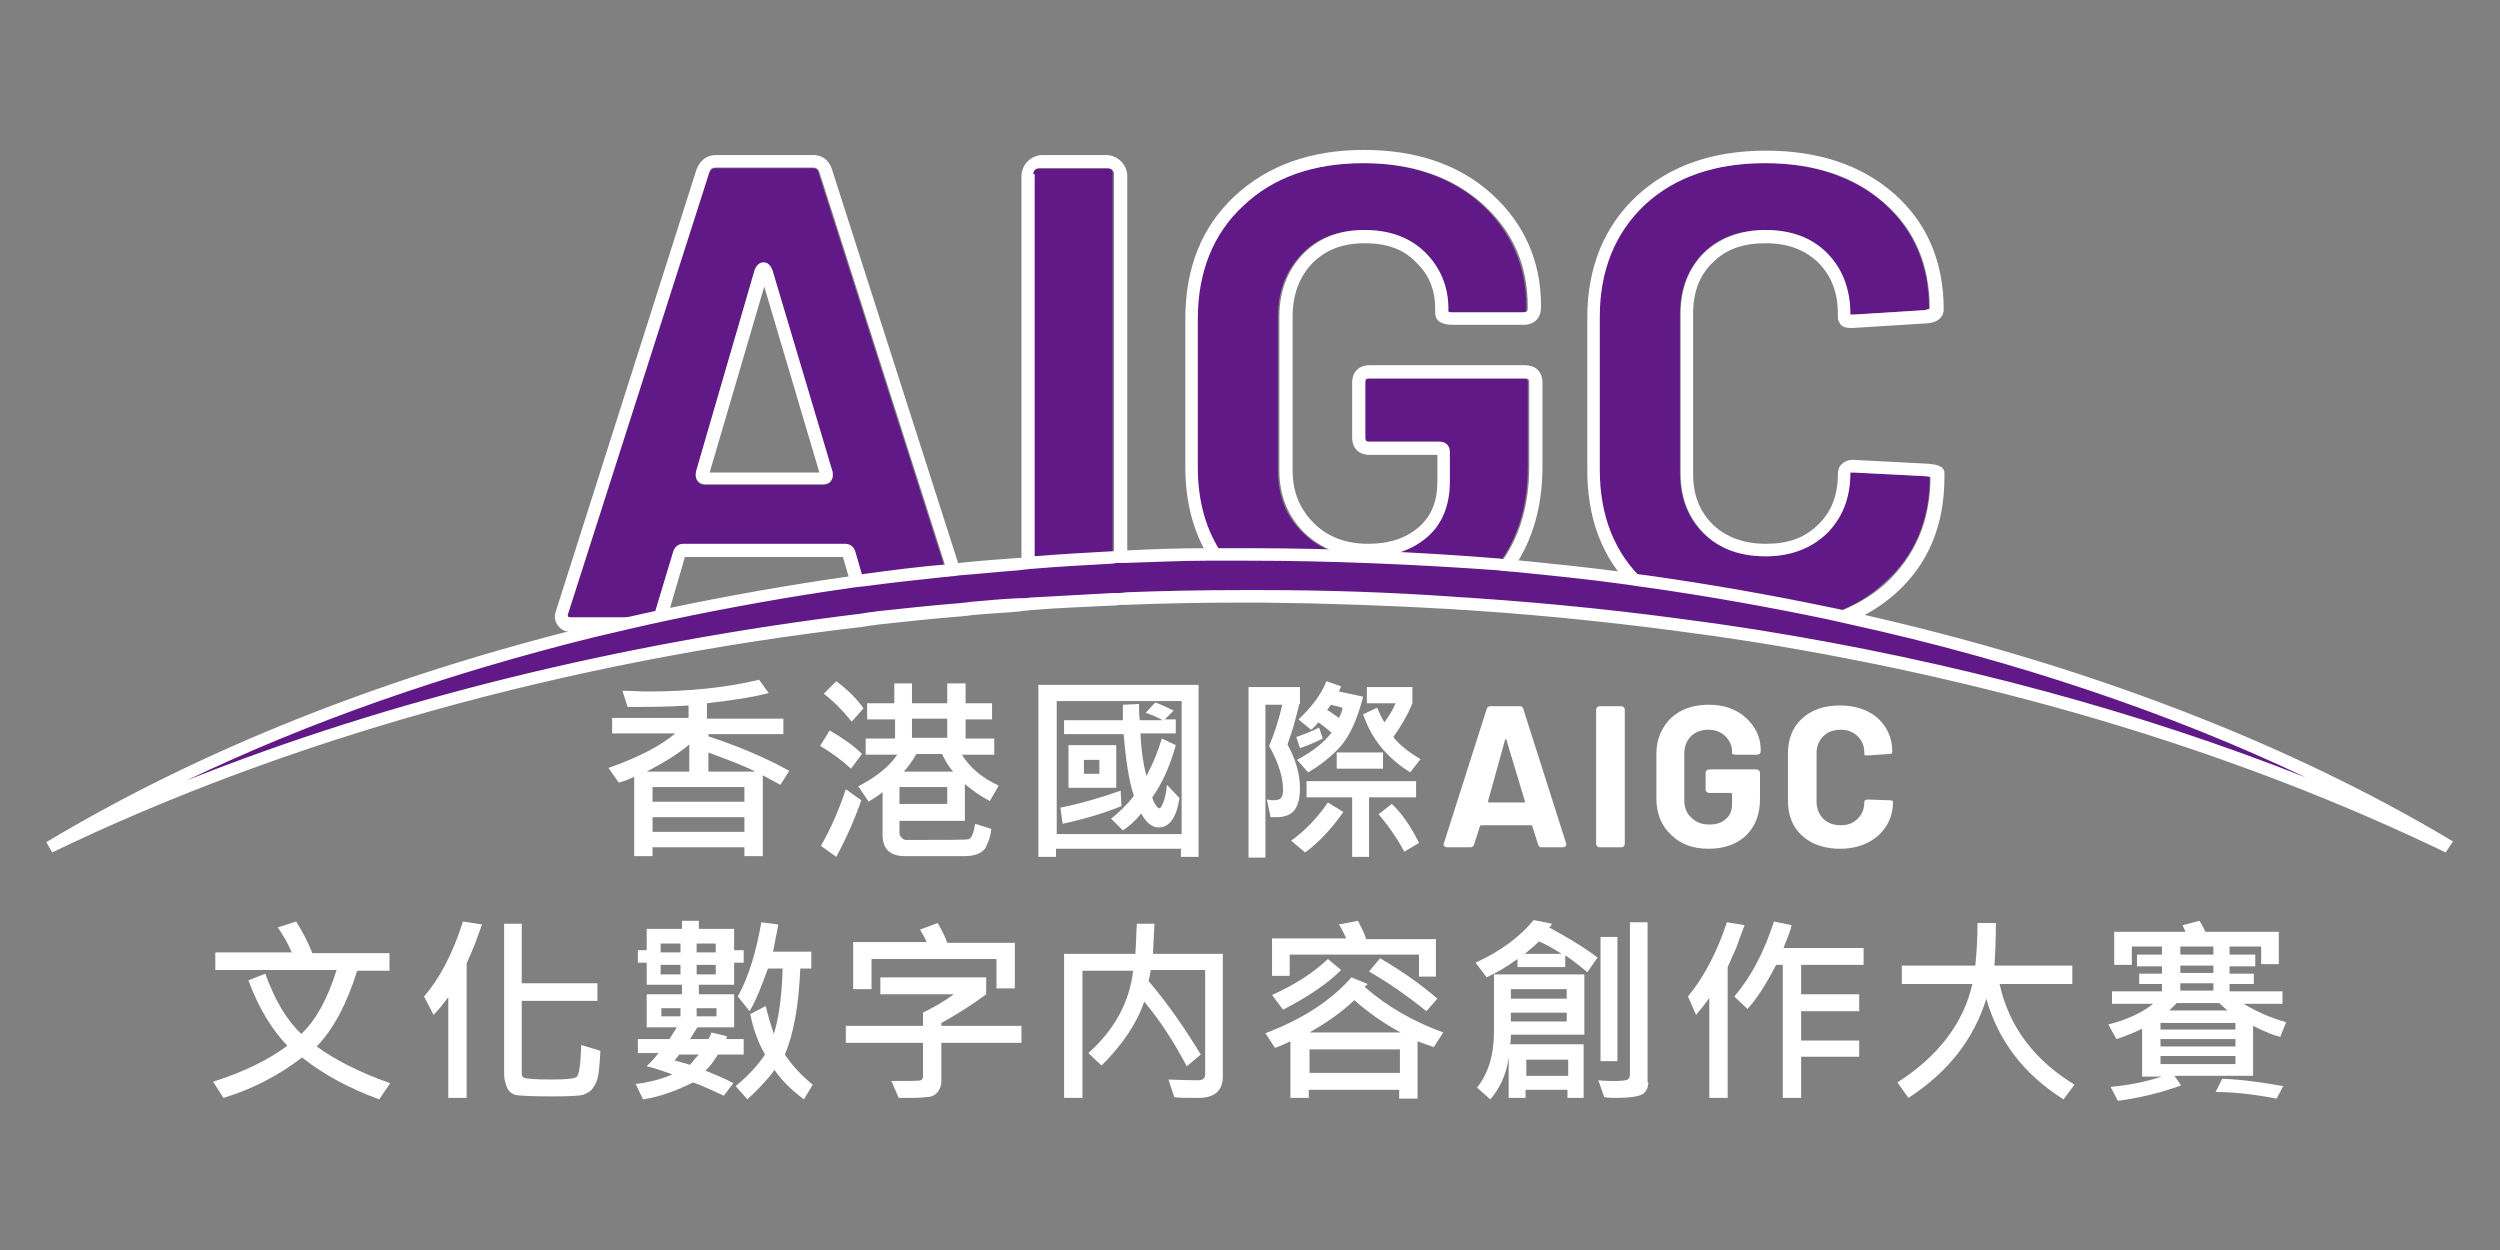 <?xml version="1.0" encoding="UTF-8"?>
<svg xmlns="http://www.w3.org/2000/svg" xmlns:xlink="http://www.w3.org/1999/xlink" version="1.2" id="图层_1" x="0px" y="0px" viewBox="0 0 340.2 170.1" overflow="visible" xml:space="preserve">
<rect x="0" y="0" width="340.2" height="170.1" fill="#808080" stroke="none"/>
<g>
	<path fill="#FFFFFF" d="M107.4,104.9l-1.2,1.9c-1.1-0.6-1.9-1-2.4-1.3v11h-2.5v-1.2H88.8v1.2h-2.5v-10.8c-0.6,0.3-1.3,0.6-2.1,0.8   l-1.4-2c4-1.4,7.1-3,9.1-4.7h-8.6v-2.1h10.4V96c-2.8,0.2-5.6,0.2-8.3,0.2l-0.7-2.2c1.2,0,2.3,0.1,3.4,0.1c5.5,0,10.6-0.5,15.2-1.6   l1.3,1.8c-2.2,0.6-5,1-8.4,1.4v2.1h10.4v2.1H96.4v0.3C100.3,101.5,104,103,107.4,104.9z M93.8,105v-3.7c-1.4,1.2-3.3,2.4-5.8,3.7   H93.8z M101.3,109.1v-2H88.8v2H101.3z M101.3,113.2v-2H88.8v2H101.3z M102.8,105c-1.8-0.9-4-1.7-6.4-2.6v2.6H102.8z"></path>
	<path fill="#FFFFFF" d="M117.2,108.9c-0.9,2.6-2,5.1-3.4,7.7l-2.1-1.5c1.4-2.4,2.5-5,3.4-7.7L117.2,108.9z M117.3,102.6l-1.5,2   c-1.3-1.2-2.7-2.2-4.2-3.1l1.3-2.1C114.6,100.4,116.1,101.4,117.3,102.6z M117.5,96.4l-1.6,1.8c-1.2-1.5-2.5-2.8-3.8-3.8l1.7-1.7   C115.4,93.9,116.7,95.2,117.5,96.4z M135.9,106.9l-1.2,2.1c-1.2-0.6-2.3-1.4-3.4-2.3v5h-8.9v1.7c0,0.2,0.1,0.4,0.3,0.6   c0.2,0.2,0.4,0.3,0.5,0.3c5.3,0,8.2,0,8.6-0.1c0.4-0.1,0.7-0.8,0.9-2.1l2.2,0.7c-0.1,1-0.4,1.8-0.8,2.6c-0.5,0.7-1.4,1.1-2.8,1.1   h-8.2c-2,0-3-1-3-2.9v-5.8c-0.6,0.5-1.3,0.9-1.9,1.3l-1.4-2.1c2.5-1.3,4.2-2.7,5.3-4.3h-4.3v-2.2h4v-2.6H118v-2.2h3.7v-2.7h2.4v2.7   h4.8v-2.7h2.5v2.7h3.6v2.2h-3.6v2.6h3.9v2.2h-4.4C132,104.5,133.7,105.9,135.9,106.9z M128.9,109.4v-2.3h-6.5v2.3H128.9z    M129.7,105c-0.6-0.7-1.1-1.5-1.5-2.4h-3.5c-0.5,0.9-1.1,1.7-1.7,2.4H129.7z M128.9,100.4v-2.6h-4.8v2.6H128.9z"></path>
	<path fill="#FFFFFF" d="M163.2,116.6h-2.5v-1.1h-17v1.1h-2.4V93.2h21.8V116.6z M160.8,113.5V95.4h-17v18.1H160.8z M152.6,109.7   c-2.5,1-5.2,1.8-8,2.4l-0.3-2.2c2.6-0.5,5.3-1.3,8.2-2.3L152.6,109.7z M160.5,108.6c-0.4,2.7-1.4,4-2.8,4c-0.9,0-1.7-0.6-2.4-1.9   c-0.8,1-1.6,1.7-2.5,2.3l-1.6-1.6c1-0.8,2.1-1.8,3.1-3.1c-0.7-2.1-1.1-4.9-1.4-8.4h-8.1v-1.9h8c0-0.3,0-1,0-2.1l2.2-0.1   c0,0.7,0,1.5,0.1,2.2h3.1c-0.7-0.4-1.4-0.7-2.3-1l1.3-1.4c0.9,0.3,1.7,0.7,2.5,1.1l-1.2,1.2h1.5v1.9h-4.8c0.1,2.4,0.4,4.3,0.8,5.8   c0.8-1.5,1.5-3.1,2.1-5.1l1.9,0.9c-0.8,2.9-1.9,5.3-3.2,7.1c0.1,0.5,0.3,0.8,0.5,1.1c0.2,0.3,0.4,0.4,0.5,0.4   c0.1,0,0.3-0.3,0.5-0.8c0.2-0.5,0.4-1.3,0.5-2.4L160.5,108.6z M151.9,107.2h-6.5v-5.8h6.5V107.2z M149.6,105.3v-1.9h-2.1v1.9H149.6   z"></path>
	<path fill="#FFFFFF" d="M176.8,95.8c0,0.1-0.2,0.8-0.5,2c-0.3,1.2-0.7,2.4-1.1,3.5c1.1,2,1.7,4,1.7,6c0,1.4-0.3,2.4-0.8,3   c-0.5,0.6-1.3,0.9-2.4,0.9c-0.2,0-0.5,0-0.8,0l-0.5-2.4c0.2,0,0.4,0.1,0.7,0.1c0.7,0,1.1-0.1,1.2-0.3c0.2-0.2,0.3-0.6,0.3-1.1   c0-1.7-0.6-3.7-1.9-6c0.7-1.6,1.3-3.5,1.8-5.6h-2.3v20.8h-2.3V93.5h7V95.8z M182.8,110.5c-1.6,2.3-3.4,4.2-5.2,5.5l-1.9-1.6   c1.8-1.3,3.5-3,5-5.2L182.8,110.5z M180,100.5c-1.2,0.6-2.2,1-3.1,1.3l-0.5-1.5c1.1-0.4,2.2-0.8,3.1-1.3L180,100.5z M185.5,94.8   c-0.8,3.1-1.8,5.3-3.1,6.8c-1.3,1.4-2.8,2.6-4.4,3.5l-1.5-1.7c2.1-1.1,3.7-2.4,4.7-3.7c-0.6-0.5-1.2-1-1.8-1.4   c-0.4,0.5-0.7,0.8-1,1l-1.7-1.4c1.8-1.7,3.1-3.4,3.8-5.2l2,0.7c-0.1,0.2-0.2,0.5-0.3,0.7L185.5,94.8z M192.6,108.5h-6.3v8.1h-2.3   v-8.1h-6.2v-2.2h14.9V108.5z M182.7,96.3l-1.6-0.4c-0.1,0.2-0.3,0.4-0.5,0.7c0.8,0.5,1.3,0.9,1.6,1.1   C182.5,97.2,182.6,96.8,182.7,96.3z M188.2,104.6h-6.3v-2.2h6.3V104.6z M193.3,103.3l-1.4,1.8c-3.2-2-5.3-4.6-6.4-7.9l1.9-0.9   c0.3,0.7,0.6,1.4,1,2c0.7-1,1.2-1.8,1.5-2.6H186v-2.2h6.2v2.2c-0.7,1.7-1.6,3.2-2.6,4.6C190.4,101.3,191.6,102.3,193.3,103.3z    M193.1,114.7l-2,1.2c-0.8-1.5-1.9-3.2-3.5-5.1l1.8-1.4C190.8,110.7,192,112.5,193.1,114.7z"></path>
	<path fill="#FFFFFF" d="M209.8,115.3c-0.3,0-0.4-0.1-0.5-0.4l-0.8-2.5c0-0.1-0.1-0.1-0.2-0.1h-6.7c-0.1,0-0.1,0-0.2,0.1l-0.8,2.5   c-0.1,0.3-0.3,0.4-0.5,0.4h-3.2c-0.2,0-0.3-0.1-0.4-0.2c-0.1-0.1-0.1-0.2,0-0.4l5.8-18.2c0.1-0.3,0.3-0.4,0.5-0.4h4   c0.3,0,0.4,0.1,0.5,0.4l5.8,18.2c0.1,0.1,0,0.3,0,0.4c-0.1,0.1-0.2,0.2-0.4,0.2H209.8z M202.5,109c0,0.1,0,0.2,0.1,0.2h4.8   c0.1,0,0.2-0.1,0.1-0.2l-2.5-8.3c-0.1-0.2-0.1-0.2-0.2,0L202.5,109z"></path>
	<path fill="#FFFFFF" d="M217.7,115.3c-0.3,0-0.5-0.2-0.5-0.5V96.6c0-0.3,0.2-0.5,0.5-0.5h2.9c0.3,0,0.5,0.2,0.5,0.5v18.2   c0,0.3-0.2,0.5-0.5,0.5H217.7z"></path>
	<path fill="#FFFFFF" d="M237.6,113.7c-1.3,1.2-3,1.8-5.1,1.8s-3.8-0.6-5.1-1.9c-1.3-1.2-2-2.9-2-4.9v-6.1c0-2,0.7-3.6,2-4.9   c1.3-1.2,3-1.8,5.1-1.8c2.1,0,3.8,0.6,5.1,1.8c1.3,1.2,2,2.6,2,4.4v0.1c0,0.3-0.2,0.5-0.5,0.5h-2.9c-0.3,0-0.5-0.1-0.5-0.2v-0.2   c0-0.8-0.3-1.5-0.9-2.1c-0.6-0.6-1.4-0.9-2.3-0.9c-1,0-1.8,0.3-2.4,0.9c-0.6,0.6-0.9,1.4-0.9,2.4v6.3c0,1,0.3,1.8,1,2.4   c0.6,0.6,1.4,0.9,2.4,0.9c0.9,0,1.7-0.2,2.3-0.8c0.6-0.5,0.8-1.2,0.8-2.1v-1.2c0-0.1-0.1-0.2-0.2-0.2h-2.9c-0.3,0-0.5-0.2-0.5-0.5   v-2.2c0-0.3,0.2-0.5,0.5-0.5h6.4c0.3,0,0.5,0.2,0.5,0.5v3.5C239.5,110.8,238.9,112.4,237.6,113.7z"></path>
	<path fill="#FFFFFF" d="M250.4,115.5c-2.1,0-3.9-0.6-5.2-1.8c-1.3-1.2-1.9-2.8-1.9-4.8v-6.3c0-2,0.6-3.6,1.9-4.8   c1.3-1.2,3-1.8,5.2-1.8c2.1,0,3.8,0.6,5.1,1.7c1.3,1.2,2,2.7,2,4.6c0,0.2-0.1,0.3-0.4,0.3l-2.9,0.2c-0.3,0-0.5,0-0.5-0.1v-0.2   c0-1-0.3-1.7-0.9-2.3c-0.6-0.6-1.4-0.9-2.3-0.9c-1,0-1.8,0.3-2.4,0.9c-0.6,0.6-0.9,1.4-0.9,2.3v6.6c0,0.9,0.3,1.7,0.9,2.3   c0.6,0.6,1.4,0.9,2.4,0.9c1,0,1.7-0.3,2.3-0.9c0.6-0.6,0.9-1.3,0.9-2.3c0-0.2,0.2-0.3,0.5-0.3l2.9,0.1c0.3,0,0.5,0.1,0.5,0.1v0.1   c0,1.9-0.7,3.4-2,4.6C254.2,114.9,252.5,115.5,250.4,115.5z"></path>
	<path fill="#FFFFFF" d="M53.1,147.4l-1.5,2.2c-4.1-1.5-7.6-3.4-10.5-5.7c-3.1,2.4-6.7,4.3-10.7,5.5l-1.4-2.2   c4.4-1.4,7.7-3.1,10.1-4.9c-2.1-2.2-3.9-5.1-5.3-8.9l2.3-0.9c1.3,3.6,2.9,6.3,4.9,8.2c2-1.9,3.6-4.8,4.8-8.7H29.3v-2.4h10.4   c-0.5-1.2-1.2-2.4-1.9-3.4l2.5-0.8c1,1.6,1.7,3,2.2,4.3h10.5v2.4h-4.4c-1.4,4.5-3.2,7.9-5.5,10.3C45.4,144.1,48.8,145.9,53.1,147.4   z"></path>
	<path fill="#FFFFFF" d="M65.6,125.8l-0.7,1.9c-0.2,0.7-0.5,1.2-0.7,1.8l-0.7,1.6v18.3H61v-13.7c-0.6,0.8-1.2,1.6-2,2.4l-1.3-2.5   c2.1-2.4,3.9-5.8,5.3-10.2L65.6,125.8z M81.7,143c-0.1,1.9-0.2,3.1-0.4,3.8c-0.2,0.7-0.5,1.1-0.8,1.5c-0.3,0.3-0.7,0.5-1.2,0.7   c-0.4,0.1-1.8,0.2-4.1,0.2c-2.9,0-4.6-0.1-5.1-0.2c-0.5-0.2-0.9-0.5-1.1-1c-0.2-0.5-0.4-1.1-0.4-1.8v-20.5H71v8.1h10.3v2.4H71v9.9   c0,0.3,0.1,0.5,0.4,0.6c0.3,0.1,1.5,0.2,3.6,0.2c1.9,0,3-0.1,3.4-0.3c0.4-0.2,0.6-1.6,0.7-4.4L81.7,143z"></path>
	<path fill="#FFFFFF" d="M101,143.5h-3.3c-0.6,1-1.2,1.7-1.7,2.2c1.5,0.6,2.7,1.1,3.8,1.7l-1.3,1.7c-1.8-0.8-3.2-1.5-4.2-1.8   c-2.4,1.2-4.7,2-6.8,2.3l-1-2.1c1.9-0.2,3.6-0.7,5-1.3c-1.4-0.5-2.6-0.9-3.5-1.1c0.9-0.9,1.4-1.5,1.6-1.8h-2.8v-1.9h4.3l1-1.6h-4.1   v-4.5h4.8v-1.3h-4.8v-3h-1.2v-1.7h1.2v-2.9h4.8v-1.1h2.3v1.1h4.8v2.9h1.3v1.7h-1.3v3h-4.8v1.3h4.8v4.5h-5l-1,1.6h2.5   c0.1-0.2,0.3-0.5,0.4-0.9l2.1,0.5c0,0.1,0,0.3-0.1,0.4h2.4V143.5z M92.6,129.6v-1.2h-2.7v1.2H92.6z M92.6,132.6v-1.3h-2.7v1.3H92.6   z M92.6,138.3v-1.1H90v1.1H92.6z M95.1,143.5h-2.7c0,0.1-0.2,0.3-0.6,0.8l2.1,0.6C94.3,144.4,94.7,143.9,95.1,143.5z M97.4,129.6   v-1.2h-2.6v1.2H97.4z M97.4,132.6v-1.3h-2.6v1.3H97.4z M97.5,138.3v-1.1h-2.7v1.1H97.5z M110.6,147.6l-1.2,2c-1.9-1.4-3.2-2.8-4-4   c-1.1,1.5-2.4,2.8-3.7,4l-1.6-1.8c1.7-1.4,3-2.8,4-4.3c-0.9-1.6-1.6-3.4-2-5.5l2.1-1.1c0.4,1.7,0.8,2.9,1.1,3.8   c0.7-2.2,1.1-5.2,1.2-8.9h-2c-0.9,2.5-1.7,4.5-2.5,5.8l-1.6-2c1.5-2.7,2.5-6.1,3.2-10.1l2.3,0.3c-0.1,0.8-0.4,2-0.7,3.7h5.2v2.3   h-1.5c-0.2,5-0.9,8.9-2.1,11.7C107.8,145,109.1,146.4,110.6,147.6z"></path>
	<path fill="#FFFFFF" d="M139,141.9h-10.9v5.3c0,0.5-0.2,1-0.5,1.4c-0.3,0.4-0.8,0.7-1.6,0.7c-0.8,0.1-1.6,0.1-2.3,0.1   c-0.6,0-1,0-1.4,0l-1-2.3c2.5,0,3.8,0,4-0.1c0.2-0.1,0.3-0.2,0.3-0.5v-4.6h-10.5v-2.3h10.5v-1.8c1.6-0.8,3-1.6,4.2-2.5h-10V133   h14.4v2.3c-2,1.5-4.1,2.8-6.1,3.9v0.4H139V141.9z M138.1,134.5h-2.5v-4h-17v4.1h-2.5v-6.4h10c-0.3-0.7-0.6-1.2-0.9-1.7l2.4-0.9   c0.5,0.9,1,1.8,1.3,2.7h9.2V134.5z"></path>
	<path fill="#FFFFFF" d="M166.4,146.5c0,1.9-1.1,2.9-3.3,2.9c-1.6,0-2.7,0-3.3-0.1l-0.8-2.4c0.5,0,1.9,0.1,4.1,0.1   c0.6,0,0.9-0.3,0.9-0.8V132h-7.4c-0.1,0.6-0.2,1.1-0.3,1.5c2.8,3.3,5.1,6.7,7.1,10l-1.9,1.6c-1.8-3.4-3.7-6.3-5.8-8.8   c-1,3-3,5.9-5.8,8.7l-1.8-1.7c3.5-3.1,5.6-6.9,6.1-11.2h-6.9v17.3h-2.5v-19.6h9.7c0.1-1.3,0.1-2.6,0.2-4.1l2.4,0   c-0.1,2.1-0.2,3.5-0.2,4.1h9.5V146.5z"></path>
	<path fill="#FFFFFF" d="M196.4,140.5l-1.3,2c-0.3-0.1-1.1-0.4-2.2-0.8v7.8h-2.5v-1.2h-12.3v1.1h-2.5v-7.7c-0.6,0.3-1.3,0.6-2.1,0.9   l-1.3-2c5-1.9,8.9-4.4,11.7-7.6l2.2,0.9c0,0.1-0.1,0.1-0.2,0.2c-0.1,0.1-0.2,0.2-0.2,0.2C188.8,137,192.3,139,196.4,140.5z    M182.5,132c-1.8,1.8-4.4,3.6-7.9,5.4l-1.5-2c3.1-1.4,5.6-3,7.6-4.9L182.5,132z M195.5,132.9l-2.4,0v-3h-17.6v2.9h-2.4v-5.1h10.1   c-0.3-0.6-0.6-1.3-1-1.9l2.6-0.5c0.6,1.2,1,2,1.1,2.5h9.5V132.9z M190.6,140.5c-2.6-1.4-4.6-2.9-6.3-4.4c-1.9,1.8-4,3.2-6.1,4.4   H190.6z M190.5,146v-3.2h-12.3v3.2H190.5z M195.6,135.9l-1.5,1.7c-2.6-2.1-5.2-3.9-7.8-5.4l1.5-1.8   C190.7,132.1,193.3,133.9,195.6,135.9z"></path>
	<path fill="#FFFFFF" d="M217.4,130.3l-1.4,2c-1.4-1.2-2.4-1.9-3-2.3v1.6h-6.5v-1.1c-1.5,1.1-2.9,1.9-4.2,2.5l-1.5-2   c3.5-1.6,6.1-3.6,7.9-5.8l2.5,0.5c-0.1,0.2-0.2,0.4-0.4,0.5C213.2,127.5,215.4,128.8,217.4,130.3z M215.6,149.4h-2.3v-1.1h-5.7v1.1   h-2.3v-5.5c-0.3,2.3-1.2,4.2-2.5,5.7L201,148c1.5-1.9,2.3-4.4,2.3-7.6v-7.8h12.3v8.2h-10c0,0.3,0,0.7-0.1,1.3h10V149.4z    M213.2,135.9v-1.3h-7.6v1.3H213.2z M213.2,139v-1.2h-7.6v1.2H213.2z M212.5,129.8c-1.1-0.7-2.1-1.3-3.1-1.7   c-0.4,0.5-1.1,1-1.9,1.7H212.5z M213.4,146.4v-2.2h-5.7v2.2H213.4z M224.3,147.3c0,0.7-0.3,1.3-0.8,1.6c-0.5,0.3-1.7,0.5-3.5,0.5   c-0.5,0-1.1,0-1.7-0.1l-0.8-2.3c0.9,0.1,1.6,0.1,2.3,0.1c1,0,1.5-0.1,1.7-0.2c0.2-0.1,0.3-0.4,0.3-0.7v-20.7h2.4V147.3z    M220.1,144.4h-2.3v-16.9h2.3V144.4z"></path>
	<path fill="#FFFFFF" d="M237.4,125.9c-0.4,1.1-0.8,2.1-1.1,3l-1.2,2.7v17.8h-2.5v-13.6c-0.7,1-1.3,1.7-1.8,2.3l-1.1-2.5   c2.3-2.8,4-6.2,5.3-10.1L237.4,125.9z M253.6,131.3h-8.5v4h7.9v2.3h-7.9v4h7.9v2.2h-7.9v5.6h-2.5v-18.1h-0.9   c-1.3,2.5-2.6,4.6-3.9,6l-1.8-1.7c2.4-2.8,4.1-6.2,5.4-10.2l2.4,0.5c-0.1,0.6-0.5,1.6-1.1,3.1h10.9V131.3z"></path>
	<path fill="#FFFFFF" d="M282.3,147.6l-1.5,2c-5.4-3.4-8.9-8-10.5-13.7c-1.7,5.5-5.2,10-10.6,13.5l-1.5-2.1c5.6-3.6,9-8.1,10.2-13.4   h-9.6l0-2.5h10c0.2-1.9,0.3-3.9,0.3-5.8h2.5c0,2.4-0.1,4.3-0.2,5.8H282v2.5h-9.9C273.4,139.8,276.9,144.3,282.3,147.6z"></path>
	<path fill="#FFFFFF" d="M311.1,139.1l-0.8,2c-0.9-0.2-2.1-0.7-3.7-1.5v6.8h-10.7l0.9,1.3c-2.7,1-5.6,1.7-8.6,2.1l-1-1.9   c2.4-0.2,4.8-0.7,7-1.4h-2.7V140c-1.3,0.6-2.5,1.1-3.5,1.4l-1.1-2c2.5-0.6,4.6-1.6,6.1-2.8h-5.6v-1.7h6.8v-1h-3.1v-1.4h3.1v-1h-3.4   v-1.6h3.4v-1.1h-4.1v2.5h-2.4v-4.5h9.7c-0.1-0.2-0.2-0.5-0.4-0.9l2.3-0.6c0.3,0.5,0.6,1,0.8,1.5h10v4.4h-2.4v-2.4h-4.3v1.1h3.5v1.6   h-3.5v1h3.3v1.4h-3.3v1h7.2v1.7h-5.3C307,137.6,308.9,138.5,311.1,139.1z M304.2,140.1v-0.9H294v0.9H304.2z M304.2,142.4v-1H294v1   H304.2z M304.2,144.8v-1.1H294v1.1H304.2z M303.1,137.5l-1.1-1h-5.8c-0.3,0.3-0.6,0.6-1,1H303.1z M301.2,129.9v-1.1h-4.5v1.1H301.2   z M301.2,132.4v-1h-4.5v1H301.2z M301.2,134.8v-1h-4.5v1H301.2z M310.7,147.8l-0.9,1.7c-3.1-0.6-5.9-0.9-8.3-0.9l0.9-1.8   C305.2,146.9,307.9,147.3,310.7,147.8z"></path>
</g>
<g>
	<g>
		<path fill="#601986" d="M150.7,22.9h-9.4c-0.4,0-0.8,0.3-0.8,0.8v52.9c3.6-0.3,7.3-0.5,10.9-0.7V23.7    C151.5,23.2,151.2,22.9,150.7,22.9z"></path>
		<path fill="#601986" d="M262.6,64.9c-0.2,0-0.4-0.1-0.7-0.1l-9.7-0.5c-0.3,0-0.5,0-0.5,0c0,0,0,0.1,0,0.1c0,3.4-1.1,6.1-3.2,8.2    c-2.1,2.1-4.9,3.1-8.3,3.1c-3.5,0-6.3-1.1-8.4-3.1c-2.1-2.1-3.2-4.8-3.2-8.2V42.7c0-3.4,1.1-6.2,3.2-8.3c2.1-2.1,4.9-3.1,8.4-3.1    c3.4,0,6.2,1.1,8.3,3.1c2.1,2.1,3.2,4.9,3.2,8.3v0.1c0.1,0,0.3,0,0.6,0l9.6-0.6c0.4-0.1,0.6-0.1,0.6-0.2c0-5.9-2.1-10.7-6.1-14.3    c-4.1-3.6-9.6-5.5-16.3-5.5c-6.8,0-12.3,1.9-16.4,5.7c-4.1,3.8-6.1,8.9-6.1,15.2v20.8c0,6.3,2.1,11.4,6.1,15.2c0,0,0.1,0,0.1,0.1    c8.6,1.2,16.9,2.7,25.1,4.4c2.9-0.9,5.4-2.3,7.5-4.3C260.5,75.7,262.6,70.8,262.6,64.9z"></path>
		<path fill="#601986" d="M110.6,22.9H97.4c-0.4,0-0.7,0.1-0.9,0.7l-19.2,60c-0.1,0.3-0.1,0.4,0,0.4c0.1,0.1,0.3,0.1,0.5,0.1h10.4    c0.4,0,0.7-0.1,0.9-0.6l2.5-8.3c0.2-0.7,0.7-1.1,1.4-1.1H115c0.7,0,1.2,0.4,1.4,1.1l1.1,3.8c3.7-0.5,7.4-0.9,11.2-1.3l-17.3-54.1    C111.3,23,111,22.9,110.6,22.9z M113.3,64.4c0.1,0.6-0.1,1-0.3,1.2c-0.2,0.2-0.5,0.4-1,0.4H96c-0.5,0-0.9-0.2-1-0.4    c-0.2-0.2-0.4-0.6-0.3-1.2l0-0.1l8-27.5c0.3-0.7,0.7-1,1.2-1c0,0,0,0,0,0c0.5,0,0.9,0.3,1.2,1l0,0.1L113.3,64.4L113.3,64.4z"></path>
		<path fill="#601986" d="M203.8,76.9c2.7-3.5,4.1-8,4.1-13.4V52.1c0-0.5-0.1-0.6-0.6-0.6h-21.1c-0.5,0-0.6,0.1-0.6,0.6v7.4    c0,0.5,0.1,0.6,0.6,0.6h9.5c0.9,0,1.4,0.6,1.4,1.4v4c0,3.2-1,5.7-3.1,7.6c-2,1.8-4.7,2.7-8.1,2.7c-3.5,0-6.4-1.1-8.6-3.3    c-2.3-2.2-3.4-5-3.4-8.5V43.1c0-3.5,1.1-6.3,3.2-8.5c2.1-2.2,5-3.3,8.4-3.3c3.4,0,6.2,1,8.3,3.1c2.1,2.1,3.1,4.6,3.1,7.6v0.4    c0.1,0,0.3,0.1,0.6,0.1h9.6c0.5,0,0.6-0.1,0.6-0.6v-0.2c0-5.5-2.1-10.2-6.1-13.9c-4.1-3.7-9.6-5.6-16.2-5.6    c-6.8,0-12.3,2-16.4,5.8c-4.1,3.9-6.2,9-6.2,15.4v20.2c0,4.6,1.1,8.6,3.3,11.9c1.2,0,2.4,0,3.7,0C181.4,75.5,192.7,76,203.8,76.9z    "></path>
		<path fill="#FFFFFF" d="M105.1,36.7c-0.3-0.7-0.7-1-1.2-1c0,0,0,0,0,0c-0.5,0-0.9,0.3-1.2,1l-8,27.5l0,0.1c-0.1,0.6,0.1,1,0.3,1.2    c0.2,0.2,0.5,0.4,1,0.4H112c0.5,0,0.9-0.2,1-0.4c0.2-0.2,0.4-0.6,0.3-1.2l0-0.1L105.1,36.7L105.1,36.7z M96.6,64.2L104,39    l7.5,25.3H96.6z"></path>
		<path fill="#FFFFFF" d="M163,63.6V43.4c0-6.4,2.1-11.6,6.2-15.4c4.1-3.9,9.6-5.8,16.4-5.8c6.6,0,12.1,1.9,16.2,5.6    c4.1,3.7,6.1,8.3,6.1,13.9v0.2c0,0.5-0.1,0.6-0.6,0.6h-9.6c-0.3,0-0.5,0-0.6-0.1V42c0-3-1.1-5.6-3.1-7.6c-2.1-2.1-4.9-3.1-8.3-3.1    c-3.5,0-6.3,1.1-8.4,3.3c-2.1,2.2-3.2,5-3.2,8.5V64c0,3.5,1.2,6.3,3.4,8.5c2.3,2.2,5.2,3.3,8.6,3.3c3.3,0,6-0.9,8.1-2.7    c2.1-1.8,3.1-4.4,3.1-7.6v-4c0-0.9-0.6-1.4-1.4-1.4h-9.5c-0.5,0-0.6-0.1-0.6-0.6v-7.4c0-0.5,0.1-0.6,0.6-0.6h21.1    c0.5,0,0.6,0.1,0.6,0.6v11.4c0,5.4-1.4,9.9-4.1,13.4c0.7,0.1,1.4,0.1,2.1,0.2c2.5-3.7,3.8-8.3,3.8-13.6V52.1    c0-1.5-0.9-2.4-2.4-2.4h-21.1c-1.5,0-2.4,0.9-2.4,2.4v7.4c0,1.5,0.9,2.4,2.4,2.4l9.2,0v3.6c0,2.7-0.8,4.7-2.5,6.2    c-1.7,1.5-4,2.3-6.9,2.3c-3,0-5.5-0.9-7.4-2.8c-1.9-1.9-2.9-4.2-2.9-7.2V43.1c0-3,0.9-5.4,2.7-7.3c1.8-1.8,4.1-2.7,7.1-2.7    c3,0,5.3,0.8,7,2.6c1.8,1.7,2.6,3.8,2.6,6.3v0.6c0,0.6,0.3,1.6,2.4,1.6h9.6c1.5,0,2.4-0.9,2.4-2.4v-0.2c0-6.1-2.3-11.2-6.7-15.2    c-4.4-4-10.3-6-17.4-6c-7.2,0-13.1,2.1-17.6,6.3c-4.5,4.2-6.7,9.8-6.7,16.7v20.2c0,4.5,1,8.5,3,11.9c0.7,0,1.4,0,2.1,0    C164.1,72.2,163,68.2,163,63.6z"></path>
		<path fill="#FFFFFF" d="M93.2,75.8h21.5l1,3.4c0.6-0.1,1.2-0.2,1.8-0.3l-1.1-3.8c-0.2-0.7-0.7-1.1-1.4-1.1H93    c-0.7,0-1.2,0.4-1.4,1.1l-2.5,8.3c-0.2,0.5-0.5,0.6-0.9,0.6H77.8c-0.2,0-0.4,0-0.5-0.1c0,0-0.1-0.1,0-0.4l19.2-60    c0.2-0.6,0.5-0.7,0.9-0.7h13.2c0.4,0,0.7,0.1,0.9,0.6l17.3,54.1c0.6-0.1,1.2-0.1,1.8-0.2L113.2,23c-0.4-1.2-1.3-1.9-2.5-1.9H97.4    c-1.2,0-2.1,0.7-2.6,1.9L75.7,83c-0.4,1-0.1,1.7,0.2,2.1c0.3,0.4,0.8,0.9,1.9,0.9h3c3.3-0.8,6.7-1.6,10.1-2.3L93.2,75.8z"></path>
		<path fill="#FFFFFF" d="M140.6,23.7c0-0.4,0.3-0.8,0.8-0.8h9.4c0.4,0,0.8,0.3,0.8,0.8v52.2c0.6,0,1.2,0,1.8-0.1V24    c0-1.6-1.3-2.9-2.9-2.9h-8.6c-1.6,0-2.9,1.3-2.9,2.9v52.7c0.6,0,1.2-0.1,1.8-0.1V23.7z"></path>
		<path fill="#FFFFFF" d="M223.8,79.1c-4.1-3.8-6.1-8.9-6.1-15.2V43.1c0-6.3,2.1-11.4,6.1-15.2c4.1-3.8,9.6-5.7,16.4-5.7    c6.7,0,12.2,1.8,16.3,5.5c4.1,3.6,6.1,8.4,6.1,14.3c-0.1,0-0.3,0.1-0.6,0.2l-9.6,0.6c-0.3,0-0.5,0-0.6,0v-0.1    c0-3.4-1.1-6.2-3.2-8.3c-2.1-2.1-4.9-3.1-8.3-3.1c-3.5,0-6.3,1.1-8.4,3.1c-2.1,2.1-3.2,4.9-3.2,8.3v21.7c0,3.4,1.1,6.1,3.2,8.2    c2.1,2.1,4.9,3.1,8.4,3.1c3.4,0,6.2-1.1,8.3-3.1c2.1-2.1,3.2-4.8,3.2-8.2c0,0,0-0.1,0-0.1c0.1,0,0.2,0,0.5,0l9.7,0.5    c0.3,0,0.6,0.1,0.7,0.1c0,6-2.1,10.8-6.1,14.5c-2.1,1.9-4.7,3.3-7.5,4.3c1.1,0.2,2.1,0.5,3.2,0.7c2-0.9,3.9-2.1,5.6-3.6    c4.5-4,6.7-9.3,6.7-15.9v-0.5c0-1.1-1.3-1.2-2.3-1.3l-9.7-0.5c-0.8-0.1-1.5,0.1-1.9,0.5c-0.3,0.2-0.6,0.7-0.6,1.4    c0,2.9-0.9,5.2-2.7,6.9c-1.8,1.8-4.1,2.6-7.1,2.6c-3,0-5.4-0.9-7.2-2.6c-1.8-1.8-2.7-4-2.7-6.9V42.7c0-3,0.9-5.3,2.7-7    c1.8-1.8,4.1-2.6,7.2-2.6c3,0,5.3,0.9,7.1,2.6c1.8,1.8,2.7,4.1,2.7,7v0.5c0,0.4,0.2,0.7,0.4,1c0.4,0.4,1.1,0.5,2.1,0.4l9.6-0.6    l0.1,0c1.9-0.2,2.2-1.3,2.2-1.9c0-6.5-2.3-11.8-6.7-15.7c-4.4-3.9-10.3-5.9-17.5-5.9c-7.3,0-13.2,2.1-17.6,6.2    c-4.4,4.1-6.7,9.7-6.7,16.5v20.8c0,6,1.7,11,5.1,14.9C222,78.9,222.9,79,223.8,79.1C223.8,79.2,223.8,79.1,223.8,79.1z"></path>
	</g>
	<g>
		<path fill="#601986" d="M252.1,84.3c-1.1-0.2-2.1-0.5-3.2-0.7c-8.1-1.7-16.5-3.2-25.1-4.4c-0.9-0.1-1.9-0.3-2.9-0.4    c-5-0.7-10-1.2-15.2-1.7c-0.7-0.1-1.4-0.1-2.1-0.2c-11-0.9-22.3-1.4-33.8-1.4c-1.2,0-2.4,0-3.7,0c-0.7,0-1.4,0-2.1,0    c-3.7,0.1-7.3,0.2-10.9,0.3c-0.6,0-1.2,0-1.8,0.1c-3.7,0.2-7.3,0.4-10.9,0.7c-0.6,0-1.2,0.1-1.8,0.1c-2.8,0.2-5.5,0.5-8.2,0.7    c-0.6,0.1-1.2,0.1-1.8,0.2c-3.8,0.4-7.5,0.8-11.2,1.3c-0.6,0.1-1.2,0.2-1.8,0.3c-8.5,1.2-16.8,2.7-24.9,4.4    c-3.4,0.7-6.8,1.5-10.1,2.3c-28.1,6.9-53.2,16.9-74,29.3c31.3-15.1,69.1-25.9,110.6-31c0.7-0.1,1.3-0.2,2-0.2    c3.7-0.4,7.4-0.8,11.1-1.1c0.6-0.1,1.2-0.1,1.8-0.2c2.2-0.2,4.4-0.4,6.5-0.5c0.6,0,1.2-0.1,1.8-0.1c3.6-0.2,7.3-0.4,10.9-0.6    c0.6,0,1.2,0,1.8-0.1c5.2-0.2,10.4-0.3,15.7-0.3c0.3,0,0.7,0,1,0c0.7,0,1.3,0,2,0c8.7,0,17.4,0.3,25.8,0.9c1,0.1,2,0.1,3,0.2    c10.5,0.7,20.7,1.8,30.7,3.2c2.5,0.4,5,0.7,7.5,1.1c35.1,5.7,67.1,15.6,94.2,28.6C310.6,101.8,283,91.2,252.1,84.3z"></path>
		<path fill="#FFFFFF" d="M332.8,116c-27.6-13.3-59.2-23-93.9-28.6c-2.7-0.4-5.1-0.8-7.5-1.1c-10-1.4-20.3-2.5-30.7-3.2    c-1-0.1-2-0.1-3-0.2c-8.5-0.5-17.1-0.8-25.8-0.9l-0.8,0c-0.4,0-0.8,0-1.2,0l-1,0c-5.2,0-10.5,0.1-15.6,0.3c-0.5,0-1,0-1.5,0.1    l-0.3,0c-3.7,0.2-7.4,0.3-10.9,0.6c-0.4,0-0.7,0.1-1.1,0.1l-0.7,0.1c-2.2,0.2-4.4,0.3-6.5,0.5l-0.7,0.1c-0.4,0-0.7,0.1-1.1,0.1    c-3.7,0.3-7.4,0.7-11.1,1.1c-0.5,0.1-0.9,0.1-1.4,0.2l-0.6,0.1C76.9,90,38.8,100.7,7.1,116l-0.8-1.4C27.5,101.9,52.5,92,80.6,85.1    c3.4-0.8,6.8-1.6,10.2-2.3c8.1-1.7,16.5-3.2,25-4.4l0.7-0.1c0.4-0.1,0.7-0.1,1.1-0.2c3.7-0.5,7.5-1,11.2-1.3    c0.4,0,0.7-0.1,1.1-0.1l0.7-0.1c2.8-0.3,5.5-0.5,8.3-0.7l0.7-0.1c0.4,0,0.7-0.1,1.1-0.1c3.6-0.3,7.3-0.5,10.9-0.7    c0.4,0,0.8,0,1.2-0.1l0.6,0c3.8-0.2,7.4-0.3,10.9-0.3c0.4,0,0.9,0,1.3,0l1.7,0c0.9,0,1.9,0,2.8,0c11.3,0,22.7,0.5,33.9,1.4    l0.7,0.1c0.5,0,0.9,0.1,1.4,0.1c5,0.5,10.1,1,15.2,1.7c1,0.1,1.9,0.3,2.9,0.4c8.5,1.2,17,2.7,25.1,4.4c1.1,0.2,2.1,0.5,3.2,0.7    l0,0c30.5,6.8,58.6,17.5,81.3,31.1L332.8,116z M169.9,76.3c-0.9,0-1.9,0-2.8,0l-1.7,0c-0.4,0-0.8,0-1.3,0c-3.5,0-7.2,0.2-10.9,0.3    l-0.6,0c-0.4,0-0.8,0-1.2,0.1c-3.7,0.2-7.3,0.4-10.9,0.7c-0.4,0-0.7,0.1-1.1,0.1l-0.7,0.1c-2.7,0.2-5.5,0.5-8.2,0.7l-0.7,0.1    c-0.4,0-0.7,0.1-1.1,0.1c-3.7,0.4-7.5,0.8-11.2,1.3c-0.4,0-0.7,0.1-1,0.1l-0.7,0.1c-8.4,1.2-16.8,2.7-24.8,4.4    c-3.3,0.7-6.7,1.5-10.1,2.3c-20.2,5-38.8,11.5-55.5,19.5c27.6-11,59-18.7,91.8-22.7l0.6-0.1c0.5-0.1,0.9-0.1,1.4-0.2    c3.7-0.4,7.4-0.8,11.1-1.1c0.4,0,0.7-0.1,1.1-0.1l0.7-0.1c2.2-0.2,4.4-0.4,6.6-0.5l0.7,0c0.4,0,0.7-0.1,1.1-0.1    c3.6-0.2,7.2-0.4,10.9-0.6l0.3,0c0.5,0,1,0,1.5-0.1c5.2-0.2,10.4-0.3,15.7-0.3l1,0c0.4,0,0.8,0,1.2,0l0.8,0    c8.7,0,17.4,0.3,25.9,0.9c1,0.1,2,0.1,3,0.2c10.4,0.7,20.8,1.8,30.8,3.2c2.4,0.3,4.8,0.7,7.5,1.1c26.9,4.3,51.9,11.1,74.7,20.1    c-18.5-8.8-39.6-15.9-61.9-20.8l0,0c-1-0.2-2.1-0.5-3.1-0.7c-8.1-1.7-16.5-3.2-25-4.4c-0.9-0.1-1.9-0.3-2.8-0.4    c-5-0.7-10.1-1.2-15.1-1.7c-0.5,0-0.9-0.1-1.4-0.1l-0.7-0.1C192.5,76.8,181.2,76.3,169.9,76.3z"></path>
	</g>
</g>
</svg>
